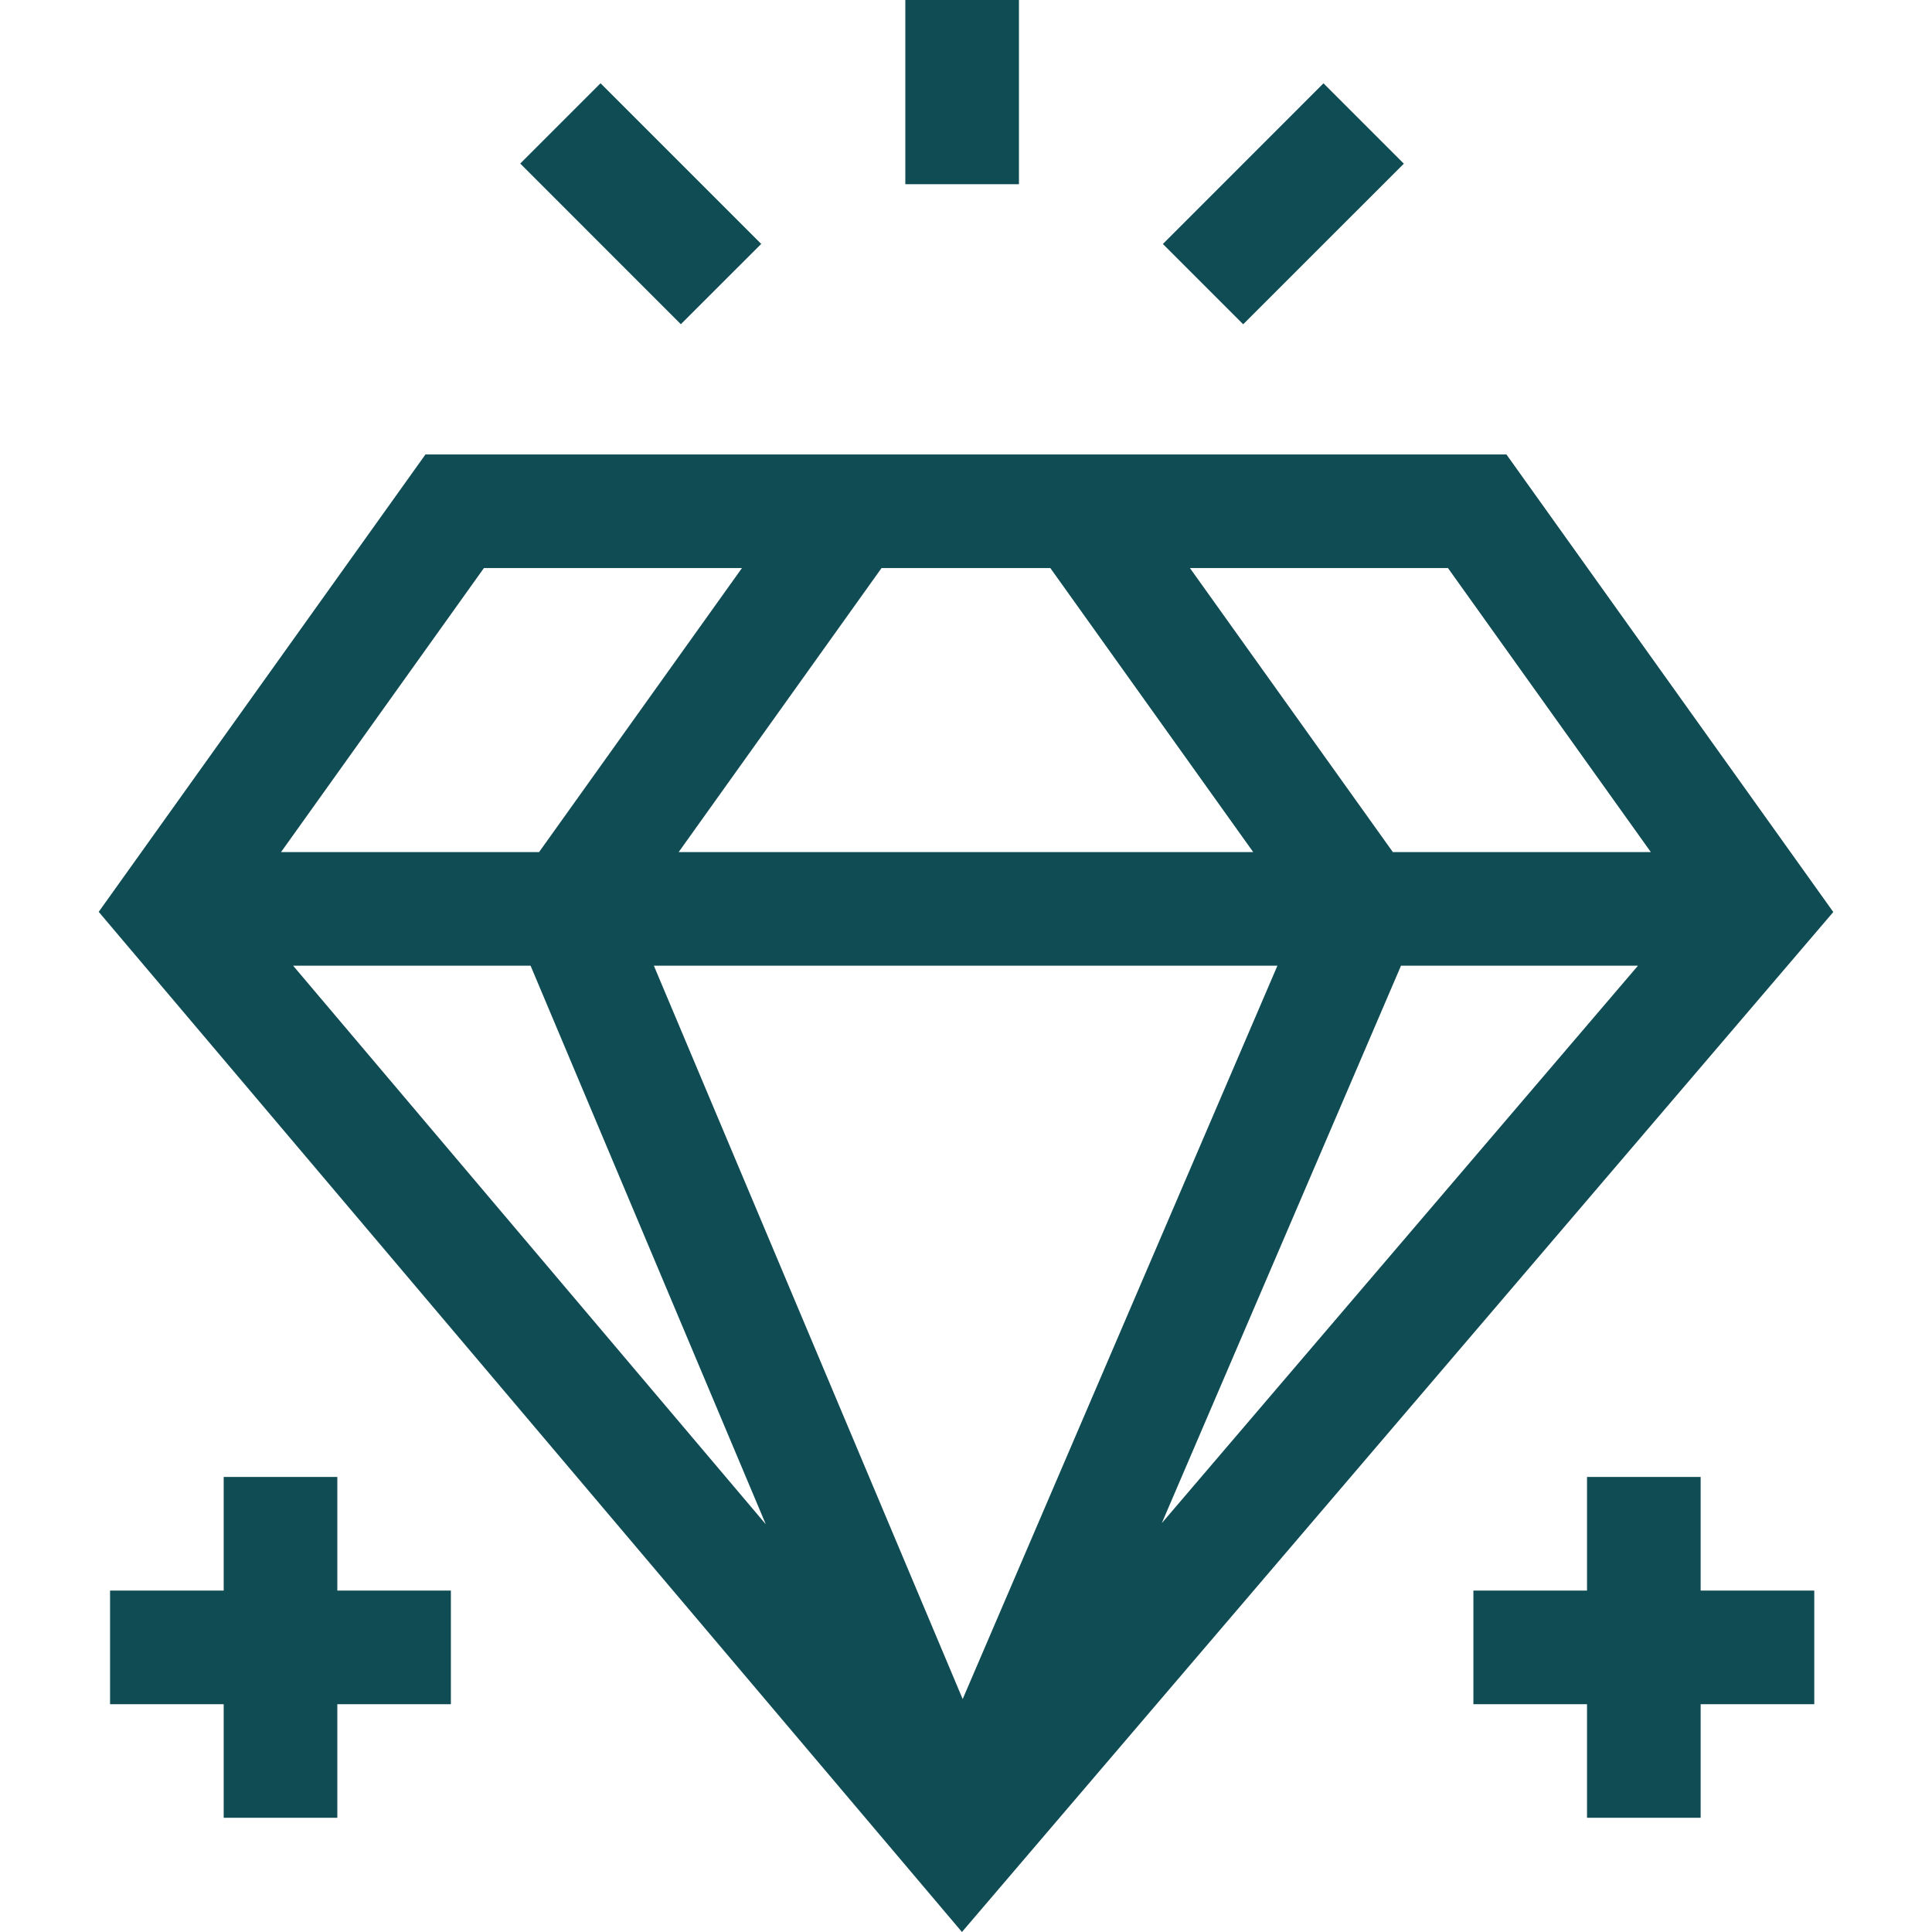 <?xml version="1.0" encoding="UTF-8"?>
<svg xmlns="http://www.w3.org/2000/svg" width="32" height="32" viewBox="0 0 32 32" fill="none">
  <path d="M24.951 7.527H7.047L1.635 15.103L15.933 32L30.365 15.106L24.951 7.527ZM11.241 14.113L14.601 9.409H17.397L20.757 14.113H11.241ZM21.158 15.995L15.945 28.142L10.83 15.995H21.158ZM8.788 15.995L12.684 25.247L4.855 15.995H8.788ZM23.205 15.995H27.13L19.243 25.228L23.205 15.995ZM27.343 14.113H23.07L19.709 9.409H23.983L27.343 14.113ZM8.015 9.409H12.289L8.929 14.113H4.655L8.015 9.409Z" fill="#104C54"></path>
  <path d="M28.168 24.463H26.286V26.345H24.404V28.227H26.286V30.108H28.168V28.227H30.05V26.345H28.168V24.463Z" fill="#104C54"></path>
  <path d="M5.587 24.463H3.705V26.345H1.823V28.227H3.705V30.108H5.587V28.227H7.468V26.345H5.587V24.463Z" fill="#104C54"></path>
  <path d="M14.995 0H16.877V3.051H14.995V0Z" fill="#104C54"></path>
  <path d="M19.261 4.041L21.921 1.38L23.252 2.711L20.591 5.371L19.261 4.041Z" fill="#104C54"></path>
  <path d="M8.617 2.709L9.947 1.379L12.608 4.04L11.277 5.37L8.617 2.709Z" fill="#104C54"></path>
</svg>
